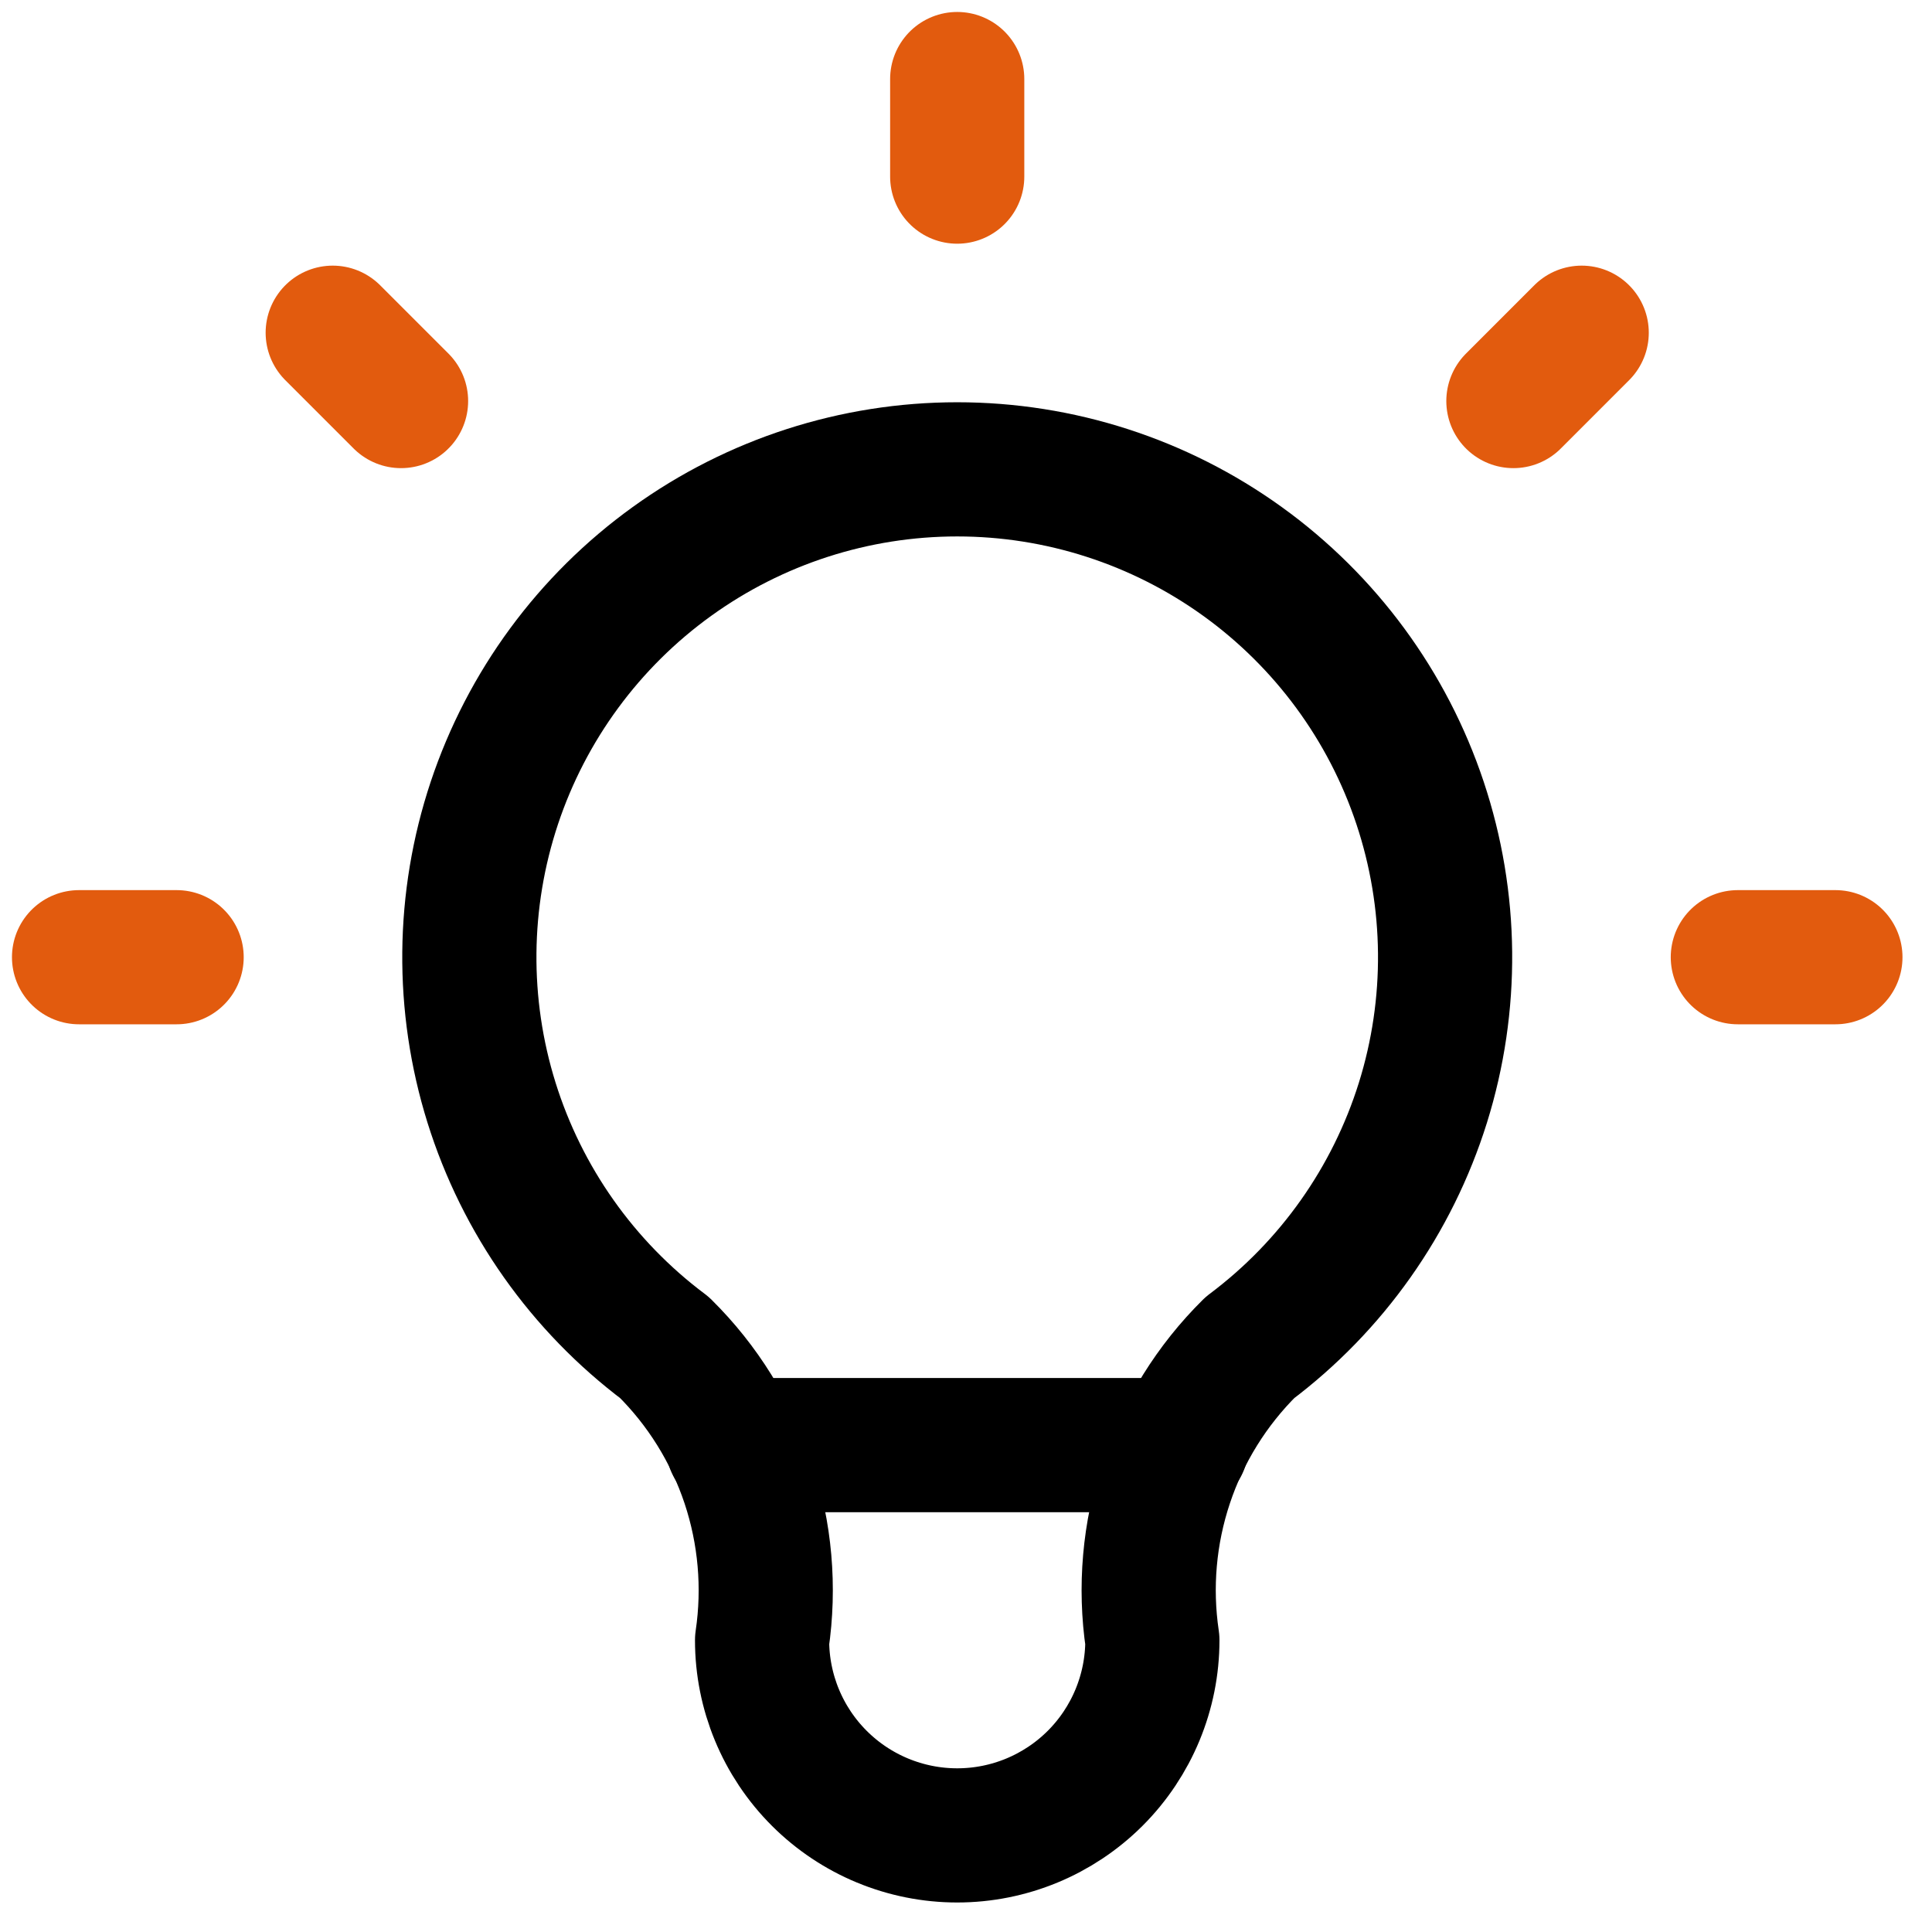 <svg width="60" height="60" viewBox="0 0 60 60" fill="none" xmlns="http://www.w3.org/2000/svg">
<path d="M49.121 10.333L47 12.455M2.455 29.727H5.485H2.455ZM29.727 2.455V5.485V2.455ZM53.97 29.727H57H53.97ZM10.333 10.333L12.455 12.455L10.333 10.333Z" stroke="#E25B0E" stroke-width="4.167" stroke-linecap="round" stroke-linejoin="round"/>
<path d="M20.636 41.849C18.092 39.941 16.213 37.28 15.265 34.245C14.317 31.21 14.348 27.953 15.353 24.936C16.359 21.919 18.288 19.295 20.868 17.436C23.448 15.576 26.547 14.576 29.727 14.576C32.907 14.576 36.007 15.576 38.587 17.436C41.166 19.295 43.096 21.919 44.101 24.936C45.107 27.953 45.138 31.21 44.19 34.245C43.241 37.28 41.362 39.941 38.818 41.849C37.635 43.02 36.744 44.453 36.218 46.032C35.691 47.612 35.544 49.293 35.788 50.939C35.788 52.547 35.149 54.088 34.013 55.225C32.876 56.361 31.335 57 29.727 57C28.12 57 26.578 56.361 25.442 55.225C24.305 54.088 23.667 52.547 23.667 50.939C23.91 49.293 23.763 47.612 23.237 46.032C22.71 44.453 21.82 43.02 20.636 41.849" stroke="black" stroke-width="4.167" stroke-linecap="round" stroke-linejoin="round"/>
<path d="M22.758 44.879H36.697" stroke="black" stroke-width="4.167" stroke-linecap="round" stroke-linejoin="round"/>
</svg>
